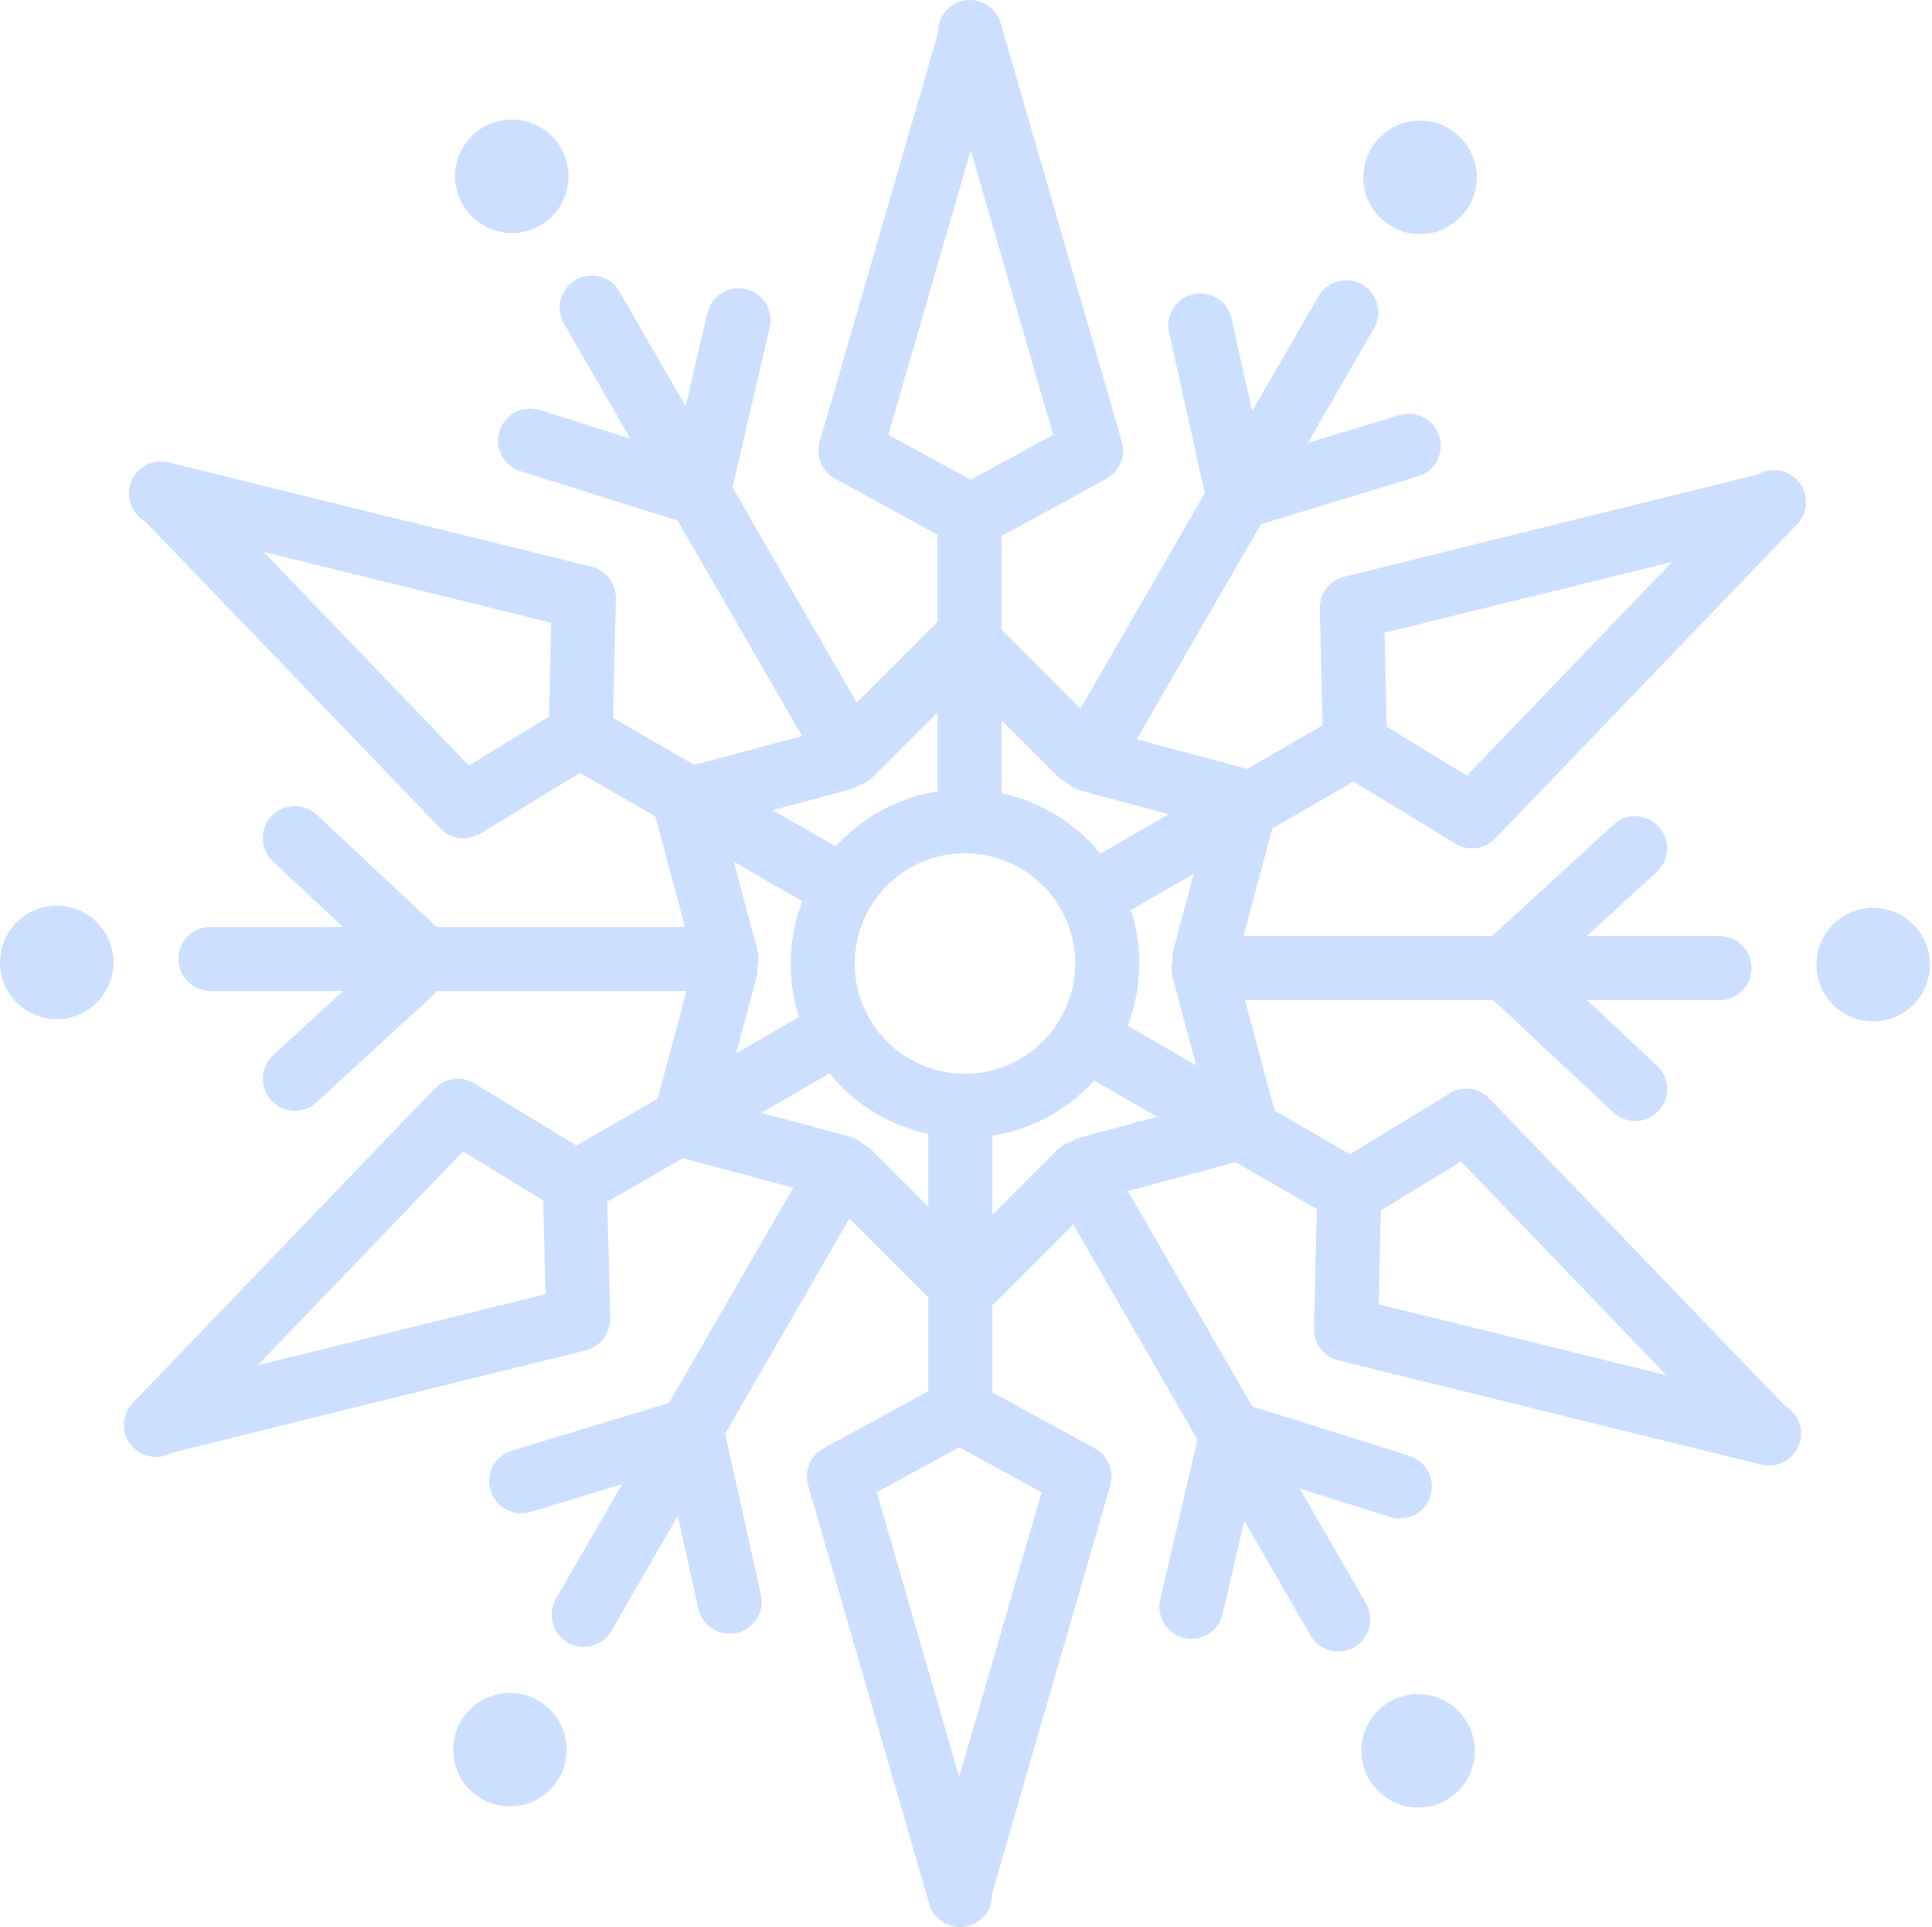 <?xml version="1.0" encoding="UTF-8"?> <svg xmlns="http://www.w3.org/2000/svg" width="361" height="360" viewBox="0 0 361 360" fill="none"> <path d="M180.274 159.405C176.78 159.405 173.243 160.293 170.009 162.161C160.173 167.841 156.791 180.464 162.469 190.3C168.15 200.139 180.77 203.518 190.607 197.838C200.444 192.159 203.826 179.537 198.146 169.701C194.336 163.1 187.397 159.405 180.274 159.405ZM180.362 212.565C169.097 212.565 158.126 206.724 152.1 196.285C143.121 180.732 148.469 160.773 164.022 151.789C179.579 142.817 199.535 148.159 208.515 163.714C217.495 179.268 212.148 199.227 196.593 208.21C191.478 211.162 185.884 212.565 180.362 212.565Z" fill="#CCDFFF"></path> <path d="M181.171 159.275C177.863 159.275 175.184 156.596 175.184 153.29V96.339C175.184 93.033 177.863 90.352 181.171 90.352C184.475 90.352 187.156 93.033 187.156 96.339V153.29C187.156 156.596 184.475 159.275 181.171 159.275Z" fill="#CCDFFF"></path> <path d="M157.712 145.11C155.643 145.11 153.629 144.038 152.522 142.117L105.377 60.46C103.725 57.595 104.705 53.935 107.568 52.281C110.433 50.629 114.093 51.612 115.745 54.473L162.891 136.13C164.543 138.996 163.562 142.655 160.699 144.31C159.758 144.853 158.728 145.11 157.712 145.11Z" fill="#CCDFFF"></path> <path d="M158.905 146.882C157.374 146.882 155.84 146.298 154.672 145.128C152.335 142.79 152.335 139.002 154.672 136.663L176.193 115.142C178.528 112.805 182.323 112.805 184.658 115.142L206.043 136.529C208.381 138.867 208.381 142.655 206.043 144.994C203.708 147.332 199.914 147.332 197.578 144.994L180.425 127.84L163.139 145.128C161.969 146.298 160.437 146.882 158.905 146.882Z" fill="#CCDFFF"></path> <path d="M135.738 184.974C133.095 184.974 130.676 183.208 129.959 180.534L122.083 151.136C121.226 147.943 123.121 144.661 126.315 143.804L155.527 135.976C158.716 135.114 162.001 137.015 162.859 140.209C163.716 143.4 161.821 146.684 158.626 147.54L135.196 153.818L141.523 177.435C142.38 180.629 140.484 183.913 137.291 184.765C136.772 184.906 136.251 184.974 135.738 184.974Z" fill="#CCDFFF"></path> <path d="M157.147 224.075C156.635 224.075 156.113 224.009 155.594 223.868L126.197 215.993C124.662 215.584 123.355 214.578 122.562 213.205C121.769 211.831 121.551 210.197 121.963 208.662L129.791 179.448C130.646 176.254 133.926 174.351 137.121 175.216C140.317 176.072 142.212 179.354 141.356 182.547L135.078 205.979L158.693 212.304C161.886 213.158 163.781 216.44 162.926 219.636C162.208 222.31 159.789 224.075 157.147 224.075Z" fill="#CCDFFF"></path> <path d="M180.188 246.611C178.657 246.611 177.125 246.027 175.957 244.857L154.572 223.474C152.233 221.135 152.233 217.347 154.572 215.009C156.908 212.67 160.698 212.67 163.037 215.009L180.188 232.159L197.477 214.871C199.815 212.532 203.606 212.532 205.943 214.871C208.282 217.21 208.282 220.999 205.943 223.337L184.421 244.857C183.253 246.027 181.72 246.611 180.188 246.611Z" fill="#CCDFFF"></path> <path d="M203.536 224.231C200.894 224.231 198.475 222.466 197.757 219.79C196.901 216.599 198.797 213.316 201.992 212.458L225.419 206.18L219.093 182.564C218.237 179.372 220.132 176.09 223.324 175.233C226.519 174.371 229.802 176.273 230.657 179.466L238.535 208.864C239.392 212.056 237.495 215.338 234.301 216.195L205.089 224.023C204.571 224.163 204.049 224.228 203.536 224.231Z" fill="#CCDFFF"></path> <path d="M225.046 184.991C224.533 184.991 224.01 184.924 223.492 184.783C220.299 183.926 218.403 180.647 219.259 177.453L225.537 154.023L201.923 147.694C198.729 146.838 196.833 143.556 197.689 140.363C198.544 137.169 201.829 135.263 205.022 136.13L234.418 144.008C237.612 144.864 239.507 148.148 238.65 151.34L230.823 180.55C230.108 183.224 227.689 184.988 225.046 184.991Z" fill="#CCDFFF"></path> <path d="M165.992 81.226L181.387 89.636L196.786 81.226L181.389 28.051L165.992 81.226ZM181.604 102.326H181.172C180.168 102.326 179.182 102.073 178.301 101.592L156.034 89.428C153.571 88.083 152.372 85.207 153.154 82.51L175.247 6.213L175.246 6.011C175.235 3.026 177.423 0.486 180.38 0.062C183.346 -0.367 186.154 1.457 186.984 4.324L209.623 82.51C210.403 85.207 209.205 88.083 206.742 89.428L184.472 101.592C183.594 102.073 182.606 102.326 181.604 102.326Z" fill="#CCDFFF"></path> <path d="M157.601 171.881C156.586 171.881 155.557 171.623 154.613 171.08L105.29 142.605C102.427 140.95 101.447 137.291 103.1 134.427C104.753 131.565 108.416 130.583 111.277 132.234L160.6 160.708C163.464 162.363 164.444 166.022 162.791 168.887C161.683 170.808 159.671 171.881 157.601 171.881Z" fill="#CCDFFF"></path> <path d="M49.253 103.088L87.607 143.012L102.586 133.879L103.003 116.341L49.253 103.088ZM86.621 156.611C85.034 156.611 83.463 155.982 82.302 154.771L27.099 97.391C24.508 95.911 23.403 92.746 24.509 89.975C25.619 87.2 28.604 85.672 31.496 86.38L110.536 105.867C113.262 106.538 115.153 109.013 115.087 111.823L114.484 137.189C114.462 138.192 114.186 139.174 113.682 140.042L113.467 140.417C112.966 141.284 112.254 142.01 111.399 142.532L89.735 155.736C88.769 156.324 87.693 156.611 86.621 156.611Z" fill="#CCDFFF"></path> <path d="M107.427 227.07C105.357 227.07 103.346 225.997 102.236 224.076C100.584 221.214 101.564 217.552 104.428 215.897L153.748 187.42C156.61 185.768 160.273 186.751 161.926 189.613C163.579 192.474 162.598 196.137 159.735 197.792L110.415 226.269C109.473 226.812 108.442 227.07 107.427 227.07Z" fill="#CCDFFF"></path> <path d="M86.526 215.116L48.176 255.032L101.923 241.783L101.507 224.249L86.526 215.116ZM29.148 272.188C27.364 272.188 25.612 271.389 24.439 269.913C22.593 267.554 22.759 264.203 24.83 262.052L81.219 203.356C83.165 201.331 86.256 200.93 88.654 202.392L110.32 215.596C111.175 216.116 111.886 216.844 112.387 217.712L112.602 218.087C113.106 218.954 113.383 219.936 113.405 220.939L114.008 246.303C114.074 249.112 112.182 251.584 109.456 252.26L32.163 271.375C31.218 271.926 30.178 272.188 29.148 272.188Z" fill="#CCDFFF"></path> <path d="M179.441 269.651C176.135 269.651 173.454 266.976 173.454 263.666V206.713C173.454 203.407 176.135 200.726 179.441 200.726C182.746 200.726 185.428 203.407 185.428 206.713V263.666C185.428 266.976 182.746 269.651 179.441 269.651Z" fill="#CCDFFF"></path> <path d="M163.829 278.781L179.226 331.948L194.625 278.781L179.226 270.368L163.829 278.781ZM179.378 360C176.752 360 174.386 358.262 173.634 355.683L150.992 277.485C150.21 274.795 151.409 271.913 153.873 270.575L176.14 258.411C177.021 257.928 178.007 257.68 179.01 257.68H179.443C180.446 257.68 181.432 257.928 182.312 258.411L204.581 270.575C207.044 271.913 208.243 274.795 207.461 277.485L185.368 353.78L185.369 353.987C185.382 356.966 183.193 359.504 180.239 359.931C179.949 359.972 179.662 360 179.378 360Z" fill="#CCDFFF"></path> <path d="M252.324 228.566C251.308 228.566 250.279 228.308 249.337 227.765L200.016 199.291C197.152 197.637 196.172 193.977 197.824 191.112C199.474 188.248 203.141 187.269 206.002 188.92L255.324 217.394C258.187 219.049 259.168 222.709 257.514 225.574C256.407 227.493 254.394 228.566 252.324 228.566Z" fill="#CCDFFF"></path> <path d="M257.607 243.658L311.357 256.908L273.006 216.988L258.024 226.119L257.607 243.658ZM330.543 273.789C330.067 273.789 329.583 273.733 329.102 273.623L250.074 254.136C247.349 253.46 245.457 250.991 245.523 248.178L246.126 222.813C246.149 221.816 246.422 220.843 246.918 219.978L247.134 219.6C247.635 218.727 248.35 217.993 249.211 217.466L270.878 204.264C273.279 202.804 276.365 203.202 278.31 205.228L333.522 262.617C336.112 264.107 337.21 267.265 336.098 270.037C335.17 272.354 332.94 273.789 330.543 273.789Z" fill="#CCDFFF"></path> <path d="M203.878 173.38C201.808 173.38 199.798 172.307 198.687 170.388C197.035 167.523 198.016 163.863 200.879 162.208L250.202 133.731C253.064 132.077 256.725 133.059 258.377 135.924C260.032 138.788 259.051 142.449 256.187 144.102L206.866 172.579C205.922 173.122 204.894 173.38 203.878 173.38Z" fill="#CCDFFF"></path> <path d="M259.109 135.751L274.088 144.885L312.44 104.961L258.691 118.215L259.109 135.751ZM275.073 158.484C274.003 158.484 272.926 158.197 271.96 157.61L250.295 144.404C249.44 143.88 248.73 143.155 248.229 142.287L248.013 141.913C247.509 141.044 247.233 140.062 247.21 139.06L246.607 113.696C246.541 110.888 248.433 108.411 251.158 107.742L328.456 88.624C331.035 87.114 334.334 87.748 336.177 90.098C338.024 92.448 337.854 95.798 335.781 97.95L279.394 156.645C278.231 157.852 276.66 158.484 275.073 158.484Z" fill="#CCDFFF"></path> <path d="M130.466 98.18C129.863 98.18 129.258 98.089 128.672 97.905L97.256 88.028C94.102 87.033 92.35 83.675 93.342 80.521C94.335 77.364 97.69 75.619 100.849 76.604L126.1 84.544L132.165 58.475C132.914 55.251 136.136 53.26 139.352 54C142.572 54.751 144.576 57.966 143.826 61.188L136.297 93.55C135.919 95.172 134.882 96.566 133.435 97.394C132.522 97.913 131.496 98.18 130.466 98.18Z" fill="#CCDFFF"></path> <path d="M133.609 185.123H39.316C36.011 185.123 33.33 182.443 33.33 179.136C33.33 175.83 36.011 173.15 39.316 173.15H133.609C136.913 173.15 139.593 175.83 139.593 179.136C139.593 182.443 136.913 185.123 133.609 185.123Z" fill="#CCDFFF"></path> <path d="M55.081 207.513C53.463 207.513 51.849 206.862 50.669 205.575C48.435 203.141 48.596 199.353 51.032 197.116L70.534 179.218L50.99 160.933C48.575 158.674 48.449 154.886 50.708 152.471C52.968 150.057 56.757 149.935 59.169 152.188L83.431 174.886C84.649 176.026 85.335 177.621 85.329 179.287C85.322 180.955 84.618 182.542 83.389 183.67L59.129 205.938C57.978 206.993 56.528 207.513 55.081 207.513Z" fill="#CCDFFF"></path> <path d="M109.057 307.661C108.041 307.661 107.012 307.399 106.07 306.861C103.207 305.206 102.226 301.537 103.879 298.682L151.024 217.017C152.676 214.155 156.339 213.173 159.201 214.824C162.064 216.479 163.045 220.139 161.393 223.002L114.247 304.668C113.14 306.585 111.126 307.661 109.057 307.661Z" fill="#CCDFFF"></path> <path d="M136.332 305.192C133.589 305.192 131.116 303.302 130.495 300.517L124.744 274.671L99.136 282.45C95.965 283.415 92.628 281.636 91.666 278.464C90.705 275.305 92.491 271.954 95.655 271.002L127.443 261.335C129.038 260.852 130.763 261.059 132.203 261.9C133.643 262.741 134.665 264.134 135.027 265.762L142.181 297.91C142.901 301.137 140.867 304.337 137.639 305.054C137.201 305.151 136.764 305.192 136.332 305.192Z" fill="#CCDFFF"></path> <path d="M250.058 308.516C247.989 308.516 245.975 307.454 244.868 305.523L197.722 223.868C196.07 221.004 197.051 217.343 199.914 215.69C202.778 214.037 206.439 215.019 208.09 217.881L255.236 299.537C256.889 302.406 255.908 306.061 253.045 307.716C252.104 308.267 251.074 308.516 250.058 308.516Z" fill="#CCDFFF"></path> <path d="M222.624 306.158C222.173 306.158 221.718 306.103 221.262 306.006C218.042 305.247 216.039 302.034 216.788 298.807L224.317 266.452C224.693 264.824 225.732 263.431 227.178 262.604C228.627 261.79 230.352 261.597 231.943 262.093L263.358 271.968C266.512 272.975 268.264 276.326 267.273 279.485C266.282 282.629 262.921 284.395 259.765 283.402L234.514 275.458L228.449 301.524C227.805 304.296 225.344 306.158 222.624 306.158Z" fill="#CCDFFF"></path> <path d="M321.299 186.851H227.007C223.702 186.851 221.021 184.169 221.021 180.864C221.021 177.558 223.702 174.877 227.007 174.877H321.299C324.607 174.877 327.286 177.558 327.286 180.864C327.286 184.169 324.607 186.851 321.299 186.851Z" fill="#CCDFFF"></path> <path d="M305.529 209.429C304.063 209.429 302.596 208.894 301.441 207.812L277.178 185.111C275.961 183.974 275.274 182.378 275.281 180.712C275.291 179.046 275.993 177.458 277.219 176.33L301.481 154.061C303.918 151.825 307.704 151.987 309.941 154.424C312.177 156.859 312.014 160.648 309.578 162.883L290.077 180.782L309.622 199.071C312.035 201.329 312.16 205.116 309.902 207.531C308.723 208.792 307.128 209.429 305.529 209.429Z" fill="#CCDFFF"></path> <path d="M204.399 145.976C203.383 145.976 202.354 145.718 201.412 145.175C198.547 143.52 197.568 139.861 199.222 136.996L246.366 55.339C248.021 52.477 251.682 51.495 254.544 53.146C257.407 54.801 258.388 58.46 256.734 61.325L209.589 142.982C208.481 144.903 206.469 145.976 204.399 145.976Z" fill="#CCDFFF"></path> <path d="M231.431 98.919C230.38 98.919 229.338 98.642 228.413 98.104C226.973 97.263 225.948 95.859 225.587 94.234L218.433 62.089C217.715 58.862 219.75 55.663 222.976 54.945C226.201 54.23 229.402 56.259 230.12 59.486L235.87 85.328L261.48 77.544C264.645 76.591 267.988 78.367 268.948 81.534C269.911 84.696 268.125 88.041 264.962 89.002L233.171 98.663C232.601 98.835 232.015 98.919 231.431 98.919Z" fill="#CCDFFF"></path> <path d="M86.455 27.628C89.381 22.558 95.865 20.82 100.934 23.747C106.004 26.674 107.742 33.157 104.815 38.226C101.887 43.296 95.404 45.034 90.335 42.106C85.266 39.179 83.528 32.697 86.455 27.628Z" fill="#CCDFFF"></path> <path d="M1.421 185.092C-1.505 180.022 0.233 173.54 5.301 170.612C10.371 167.686 16.853 169.422 19.781 174.492C22.707 179.562 20.971 186.045 15.901 188.972C10.831 191.9 4.348 190.162 1.421 185.092Z" fill="#CCDFFF"></path> <path d="M95.274 337.464C89.419 337.464 84.674 332.72 84.674 326.859C84.674 321.011 89.419 316.267 95.274 316.267C101.127 316.267 105.873 321.011 105.873 326.859C105.873 332.72 101.127 337.464 95.274 337.464Z" fill="#CCDFFF"></path> <path d="M274.159 332.376C271.231 337.437 264.748 339.175 259.68 336.251C254.608 333.327 252.872 326.845 255.799 321.77C258.725 316.708 265.209 314.971 270.278 317.895C275.348 320.818 277.086 327.3 274.159 332.376Z" fill="#CCDFFF"></path> <path d="M359.192 174.908C362.119 179.978 360.381 186.46 355.311 189.388C350.243 192.315 343.759 190.577 340.832 185.507C337.905 180.437 339.643 173.955 344.712 171.027C349.782 168.101 356.264 169.839 359.192 174.908Z" fill="#CCDFFF"></path> <path d="M265.337 22.534C271.192 22.534 275.937 27.28 275.937 33.135C275.937 38.989 271.192 43.735 265.337 43.735C259.483 43.735 254.738 38.989 254.738 33.135C254.738 27.28 259.483 22.534 265.337 22.534Z" fill="#CCDFFF"></path> </svg> 